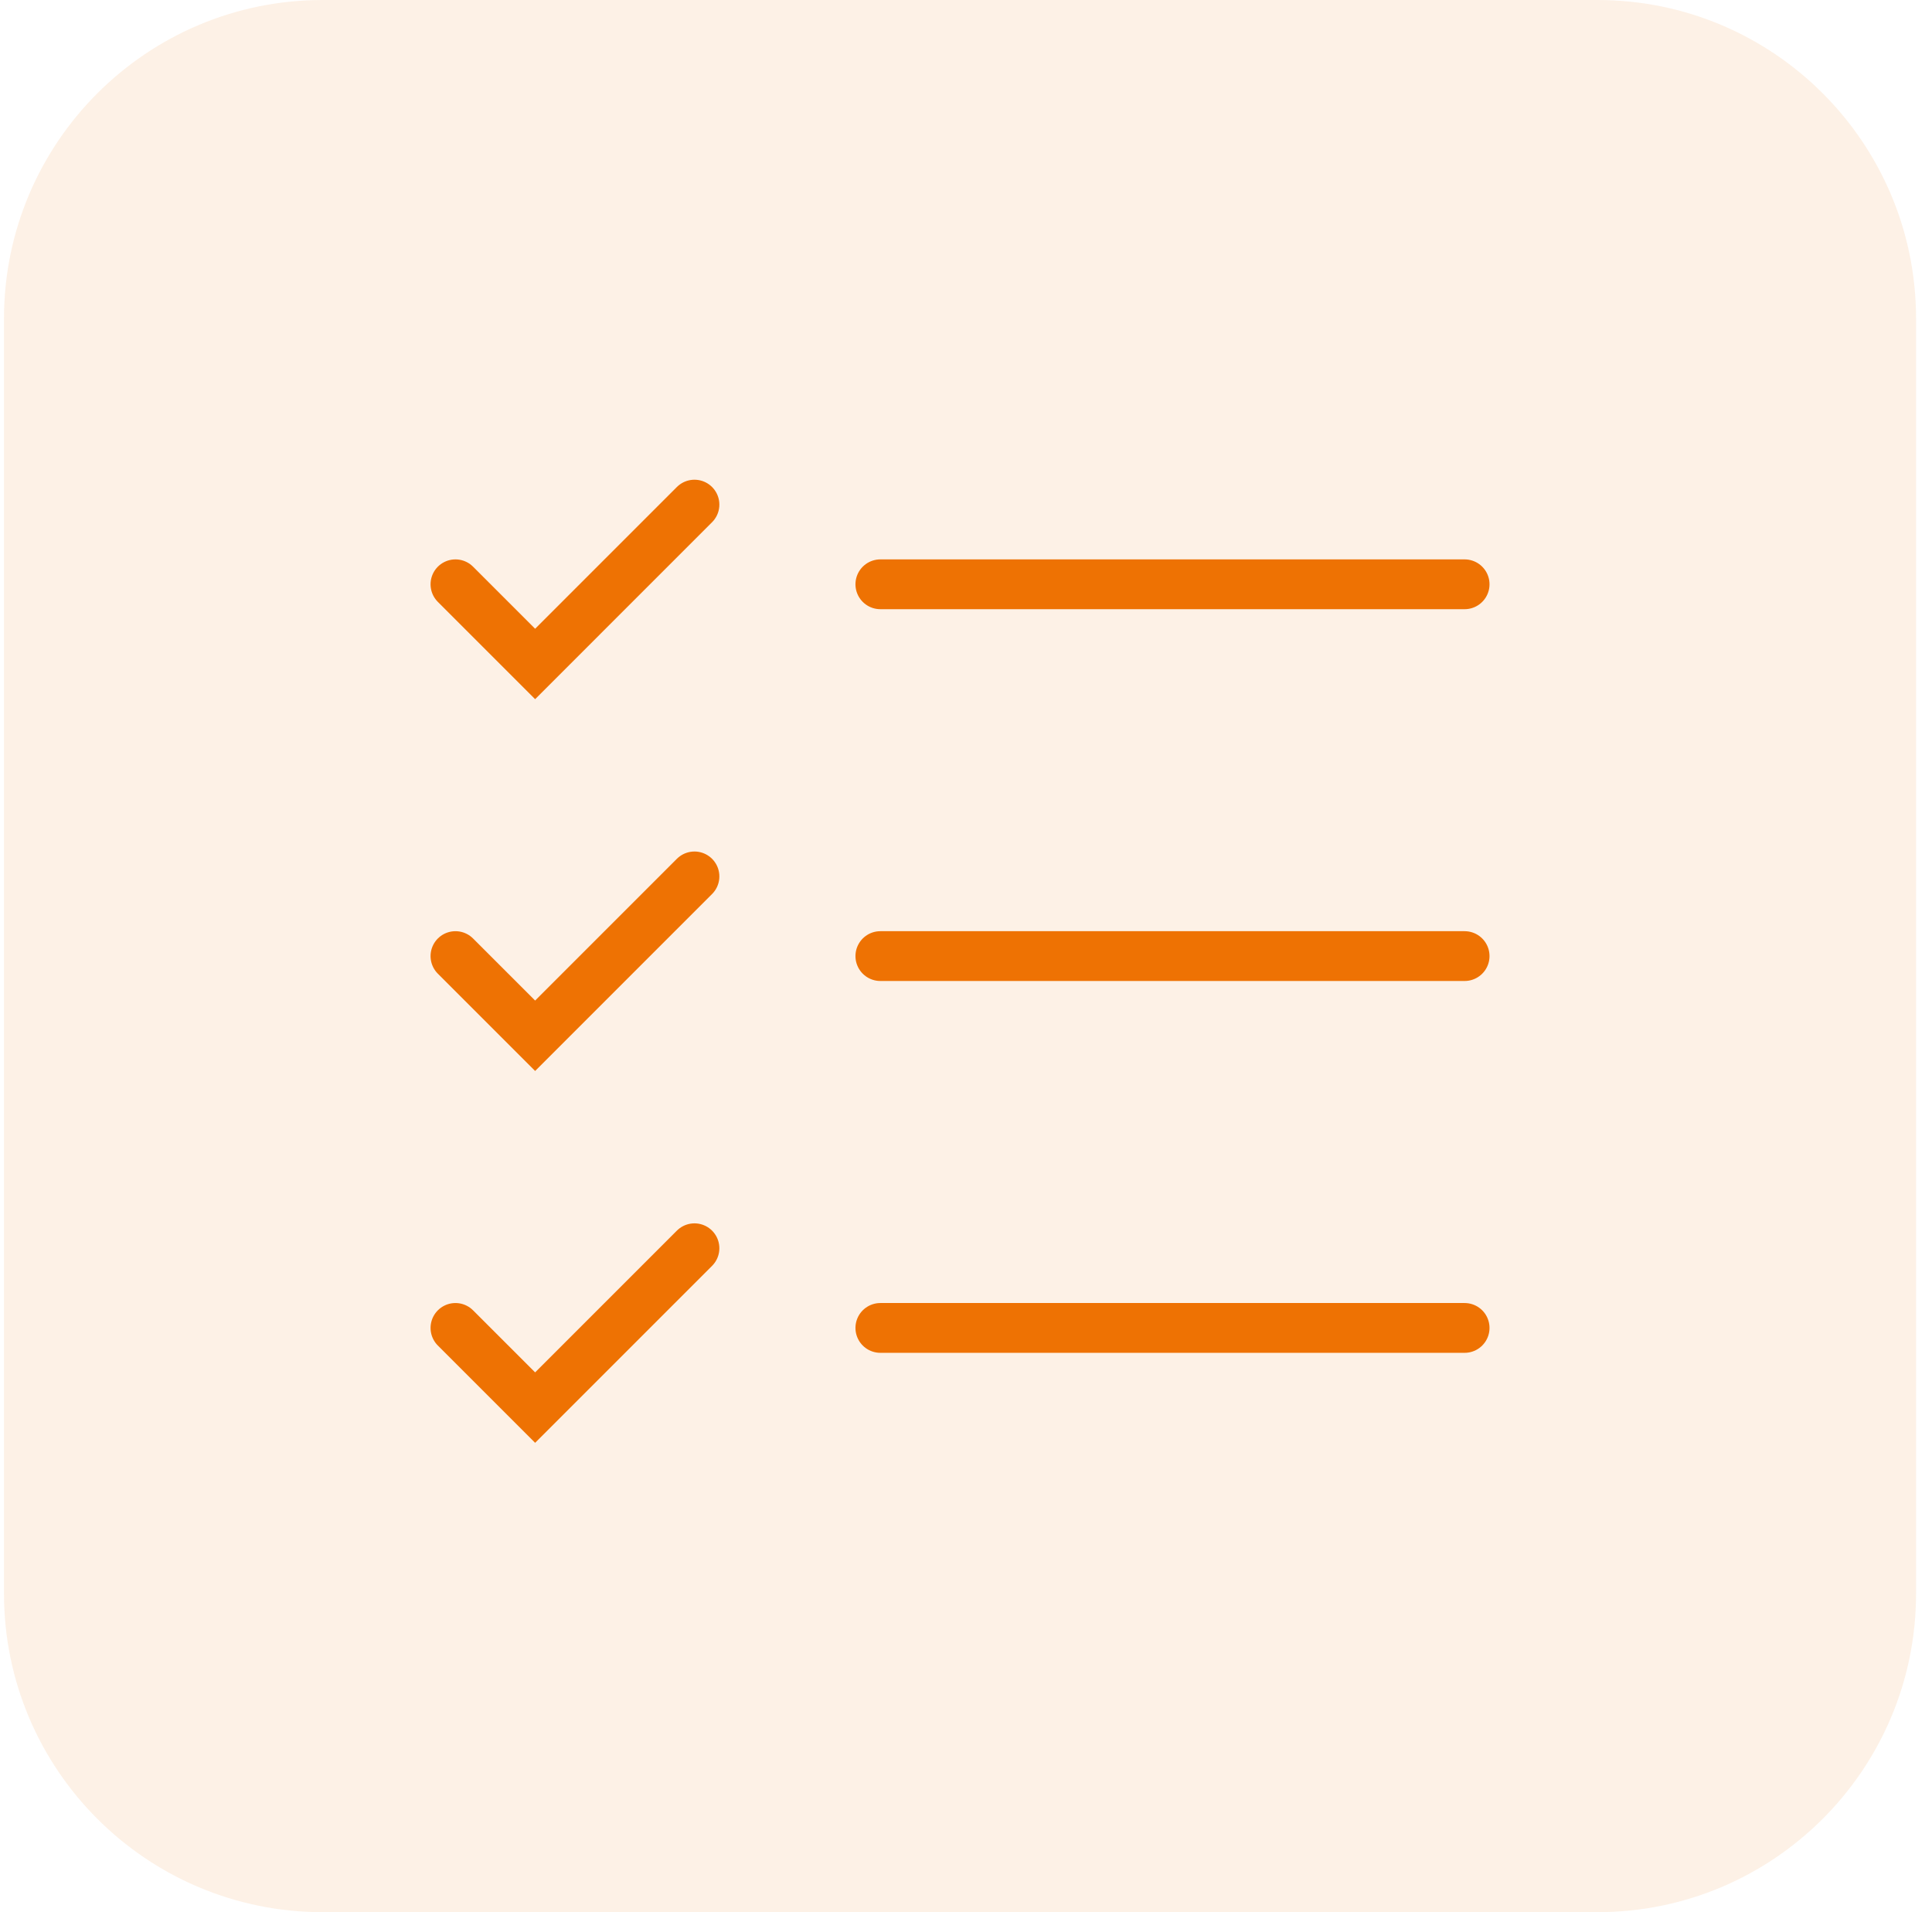 <svg width="97" height="96" viewBox="0 0 97 96" fill="none" xmlns="http://www.w3.org/2000/svg">
<path d="M0.2 16C0.2 7.163 7.364 0 16.2 0H80.2C89.037 0 96.2 7.163 96.2 16V80C96.2 88.837 89.037 96 80.2 96H16.2C7.364 96 0.2 88.837 0.2 80V16Z" fill="#EE7203" fill-opacity="0.1"/>
<path d="M22.867 29.334L26.867 33.334L34.867 25.334" stroke="#EE7203" stroke-width="2.5" stroke-linecap="round"/>
<path d="M22.867 48L26.867 52L34.867 44" stroke="#EE7203" stroke-width="2.5" stroke-linecap="round"/>
<path d="M22.867 66.668L26.867 70.668L34.867 62.668" stroke="#EE7203" stroke-width="2.5" stroke-linecap="round"/>
<path d="M44.2 48H73.534" stroke="#EE7203" stroke-width="2.5" stroke-linecap="round"/>
<path d="M44.2 66.668H73.534" stroke="#EE7203" stroke-width="2.5" stroke-linecap="round"/>
<path d="M44.2 29.334H73.534" stroke="#EE7203" stroke-width="2.5" stroke-linecap="round"/>
</svg>
